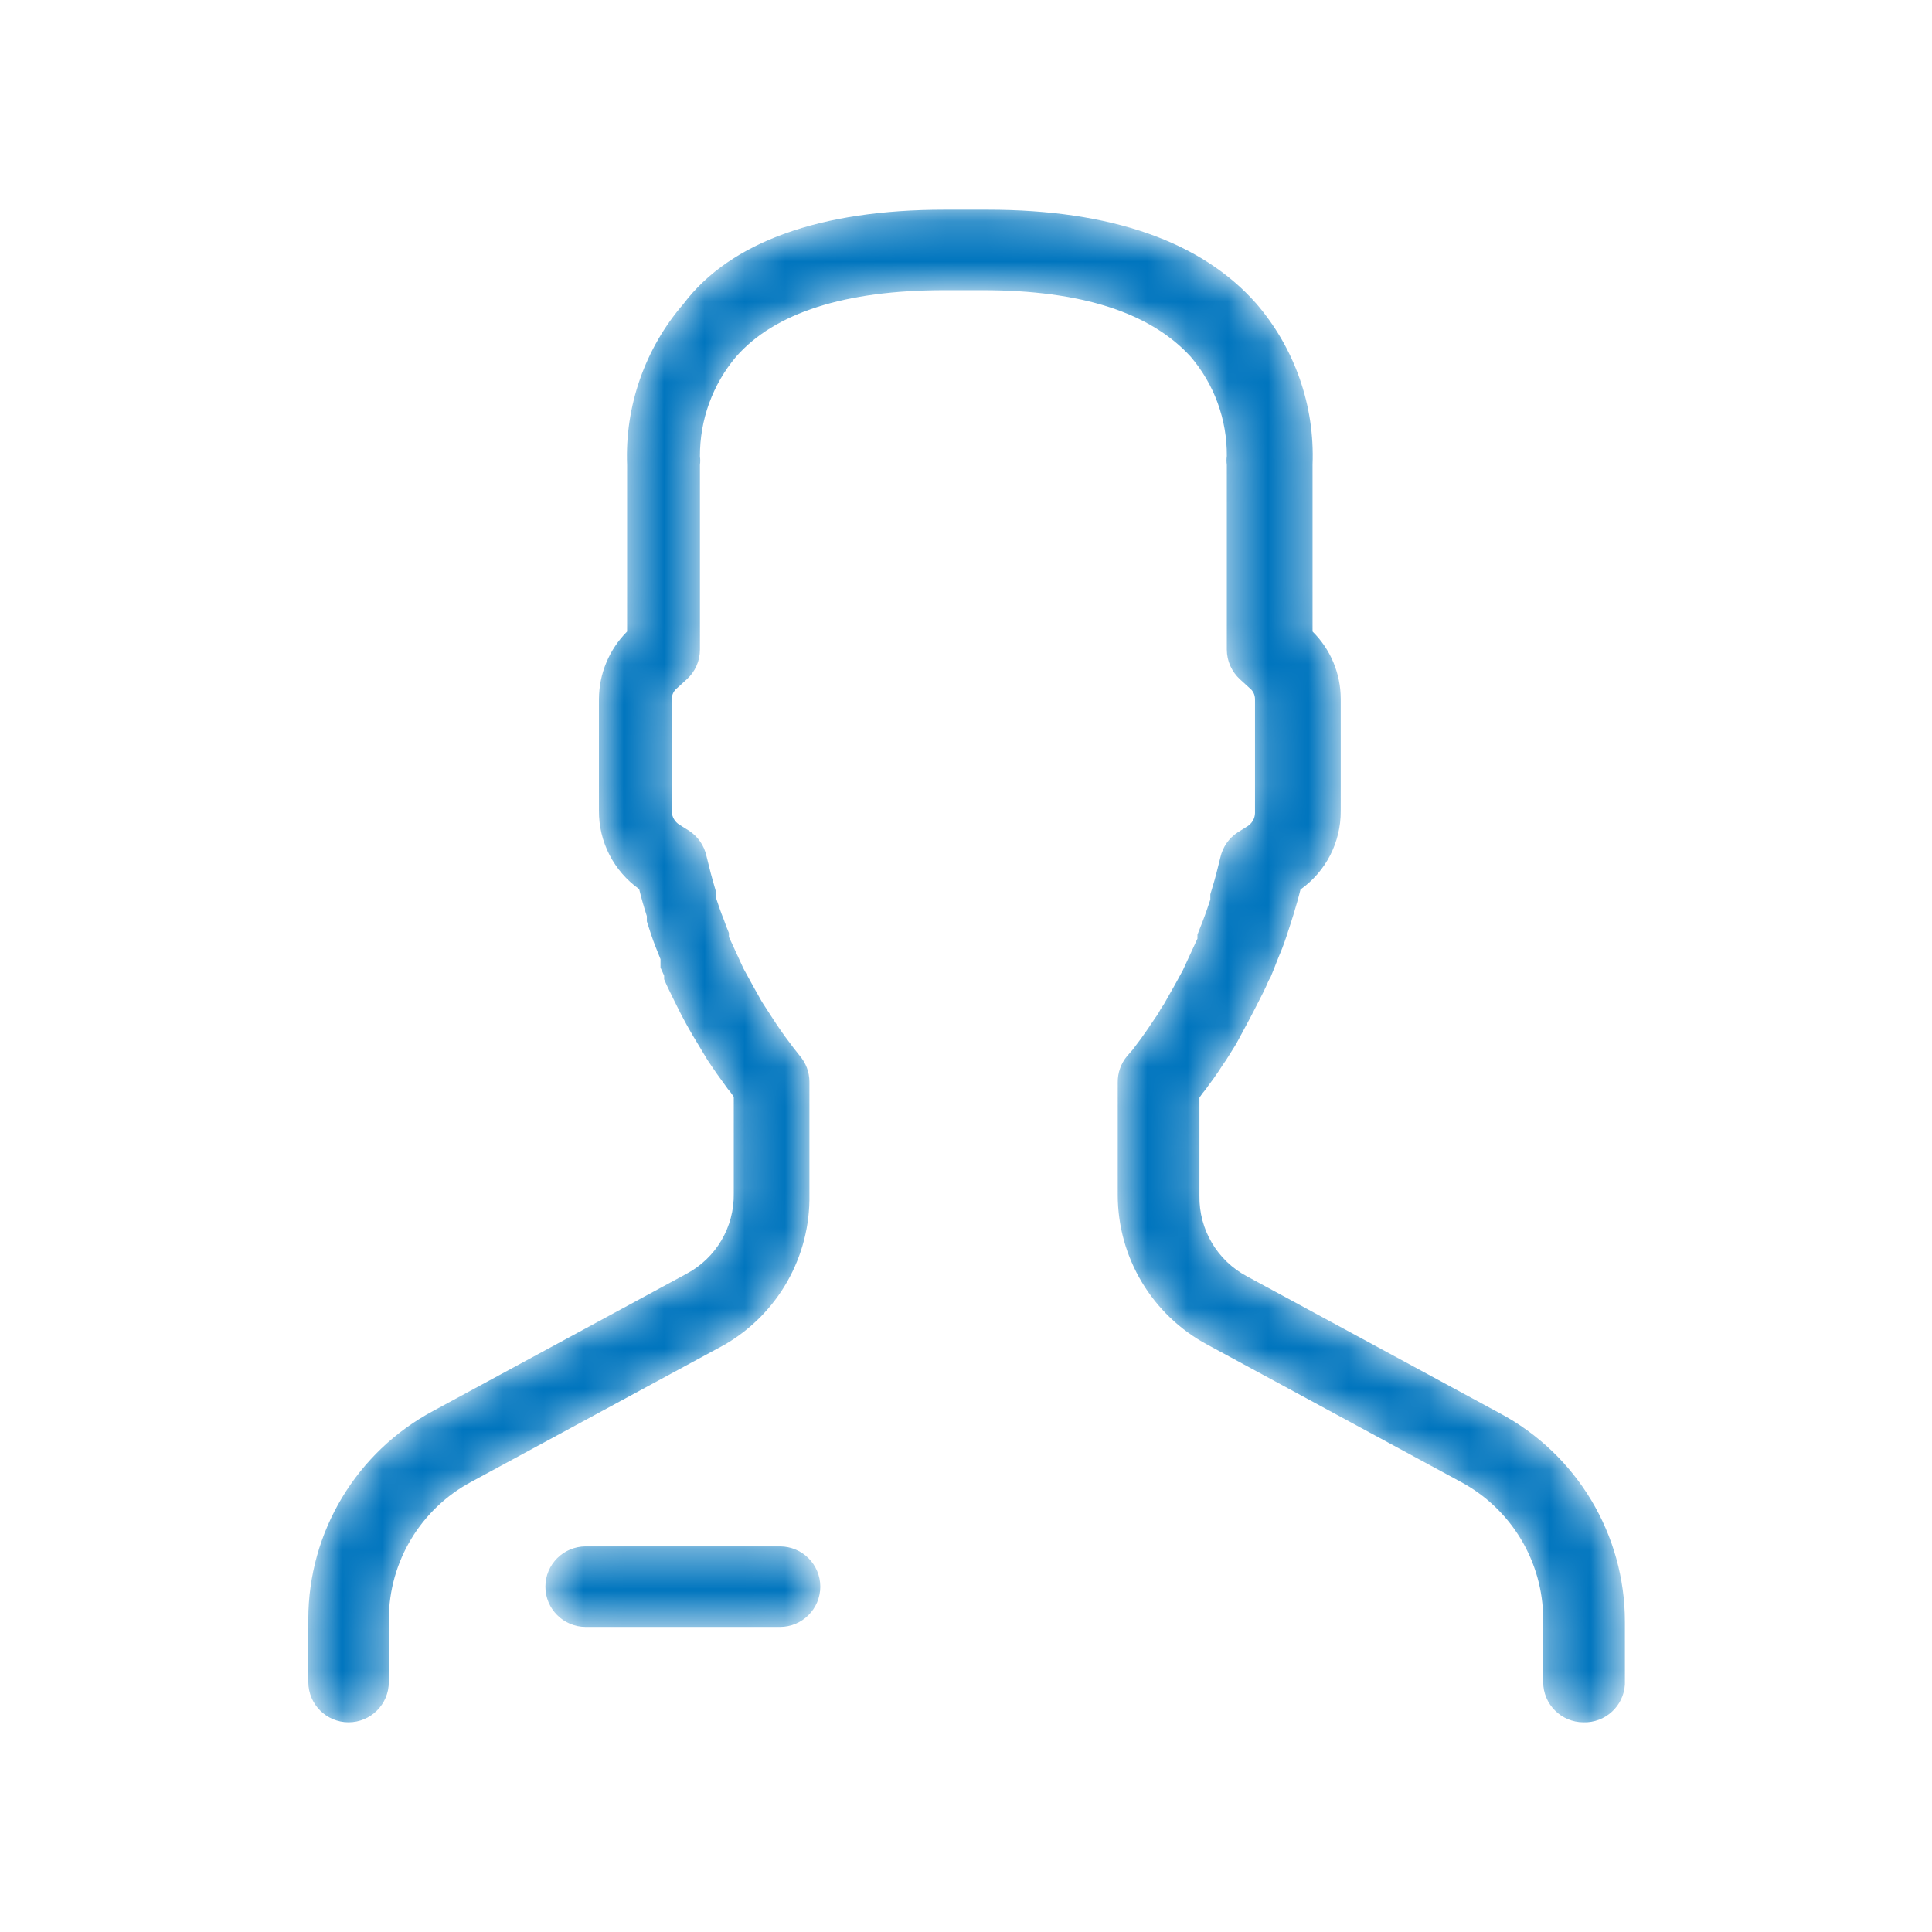 <svg width="48" height="48" viewBox="0 0 48 48" fill="none" xmlns="http://www.w3.org/2000/svg">
<mask id="mask0_7999_1031" style="mask-type:alpha" maskUnits="userSpaceOnUse" x="7" y="5" width="34" height="38">
<path d="M24.54 5.21C27.6 5.21 29.85 6 31.21 7.54C32.166 8.648 32.667 10.078 32.61 11.54V15.69C33.057 16.131 33.309 16.732 33.31 17.36V20.15C33.315 20.924 32.942 21.652 32.31 22.1C32.26 22.31 32.2 22.51 32.14 22.71L32.08 22.9C32.01 23.12 31.94 23.34 31.86 23.55L31.77 23.77L31.71 23.92L31.66 24.05L31.57 24.27L31.52 24.36C31.44 24.55 31.34 24.75 31.24 24.94C31.06 25.3 30.88 25.62 30.71 25.94L30.46 26.34L30.39 26.44C30.323 26.547 30.239 26.671 30.155 26.79L30.03 26.96C29.981 27.033 29.927 27.103 29.87 27.17L29.8 27.27V29.71C29.786 30.546 30.242 31.319 30.98 31.71L37.26 35.11C39.174 36.13 40.37 38.121 40.37 40.29V41.85C40.338 42.391 39.881 42.807 39.34 42.79C38.788 42.79 38.34 42.342 38.34 41.79V40.23C38.338 38.797 37.546 37.482 36.28 36.81L30 33.41C28.628 32.676 27.771 31.246 27.77 29.69V26.89C27.767 26.653 27.849 26.423 28 26.24L28.14 26.08L28.35 25.8C28.45 25.66 28.57 25.49 28.7 25.29L28.77 25.19C28.811 25.11 28.857 25.033 28.91 24.96C29.07 24.68 29.23 24.4 29.39 24.1L29.75 23.32V23.22L29.88 22.89C29.95 22.71 30.01 22.53 30.07 22.35V22.22C30.14 21.99 30.2 21.79 30.25 21.58L30.32 21.3C30.377 21.045 30.531 20.823 30.75 20.68L30.99 20.53C31.105 20.459 31.177 20.335 31.18 20.2V17.37C31.18 17.26 31.128 17.156 31.04 17.09L30.81 16.88C30.601 16.691 30.481 16.422 30.48 16.14V11.55C30.47 11.477 30.47 11.403 30.48 11.33C30.487 10.425 30.168 9.548 29.58 8.86C28.58 7.77 26.88 7.21 24.41 7.21H23.46C20.99 7.21 19.25 7.77 18.29 8.86C17.704 9.553 17.385 10.433 17.39 11.34C17.4 11.41 17.4 11.48 17.39 11.55V16.14C17.39 16.422 17.27 16.691 17.06 16.88L16.83 17.09C16.742 17.156 16.69 17.26 16.69 17.37V20.16C16.694 20.295 16.765 20.419 16.88 20.49L17.12 20.64C17.339 20.783 17.493 21.005 17.55 21.26L17.62 21.54C17.67 21.75 17.73 21.95 17.79 22.16V22.31C17.85 22.49 17.91 22.67 17.98 22.84L18.05 23.03L18.11 23.18V23.28L18.19 23.45L18.47 24.06C18.63 24.36 18.79 24.64 18.93 24.89L19.15 25.23C19.255 25.395 19.349 25.532 19.431 25.649L19.51 25.76L19.72 26.04L19.87 26.23C20.023 26.409 20.108 26.635 20.11 26.87V29.68C20.137 31.215 19.329 32.643 18 33.41L11.72 36.81C10.455 37.482 9.663 38.797 9.66 40.23V41.79C9.66 42.342 9.212 42.79 8.66 42.79C8.108 42.79 7.66 42.342 7.66 41.79V40.23C7.66 38.061 8.856 36.07 10.77 35.05L17.05 31.65C17.789 31.259 18.245 30.486 18.23 29.65V27.25L18.16 27.15L18.077 27.047L18 26.94C17.88 26.78 17.74 26.58 17.58 26.34L17.34 25.94C17.15 25.63 16.97 25.31 16.79 24.94C16.61 24.57 16.59 24.54 16.5 24.33V24.24L16.41 24.04V23.83L16.29 23.53C16.21 23.33 16.14 23.11 16.07 22.89V22.76C15.99 22.51 15.93 22.3 15.88 22.09C15.248 21.642 14.875 20.914 14.88 20.14V17.37C14.883 16.74 15.134 16.136 15.58 15.69V11.55C15.524 10.088 16.024 8.658 16.98 7.55C18.15 6 20.4 5.21 23.46 5.21H24.54ZM19.38 38.42C19.932 38.42 20.38 38.868 20.38 39.42C20.38 39.972 19.932 40.42 19.38 40.42H14.55C13.998 40.42 13.55 39.972 13.55 39.42C13.55 38.868 13.998 38.42 14.55 38.42H19.38Z" fill="white"/>
</mask>
<g mask="url(#mask0_7999_1031)">
<path d="M24.54 5.21C27.6 5.21 29.85 6 31.21 7.54C32.166 8.648 32.667 10.078 32.61 11.54V15.69C33.057 16.131 33.309 16.732 33.31 17.36V20.15C33.315 20.924 32.942 21.652 32.31 22.1C32.26 22.31 32.2 22.51 32.14 22.71L32.08 22.9C32.01 23.12 31.94 23.34 31.86 23.55L31.77 23.77L31.71 23.92L31.66 24.05L31.57 24.27L31.52 24.36C31.44 24.55 31.34 24.75 31.24 24.94C31.06 25.3 30.88 25.62 30.71 25.94L30.46 26.34L30.39 26.44C30.323 26.547 30.239 26.671 30.155 26.79L30.03 26.96C29.981 27.033 29.927 27.103 29.87 27.17L29.8 27.27V29.71C29.786 30.546 30.242 31.319 30.98 31.71L37.26 35.11C39.174 36.13 40.37 38.121 40.37 40.29V41.85C40.338 42.391 39.881 42.807 39.34 42.79C38.788 42.79 38.34 42.342 38.34 41.79V40.23C38.338 38.797 37.546 37.482 36.28 36.81L30 33.41C28.628 32.676 27.771 31.246 27.77 29.69V26.89C27.767 26.653 27.849 26.423 28 26.24L28.14 26.08L28.35 25.8C28.45 25.66 28.57 25.49 28.7 25.29L28.77 25.19C28.811 25.11 28.857 25.033 28.91 24.96C29.07 24.68 29.23 24.4 29.39 24.1L29.75 23.32V23.22L29.88 22.89C29.95 22.71 30.01 22.53 30.07 22.35V22.22C30.14 21.99 30.2 21.79 30.25 21.58L30.32 21.3C30.377 21.045 30.531 20.823 30.75 20.68L30.99 20.53C31.105 20.459 31.177 20.335 31.18 20.2V17.37C31.18 17.26 31.128 17.156 31.04 17.09L30.81 16.88C30.601 16.691 30.481 16.422 30.48 16.14V11.55C30.47 11.477 30.47 11.403 30.48 11.33C30.487 10.425 30.168 9.548 29.58 8.86C28.58 7.77 26.88 7.21 24.41 7.21H23.46C20.99 7.21 19.25 7.77 18.29 8.86C17.704 9.553 17.385 10.433 17.39 11.34C17.4 11.41 17.4 11.48 17.39 11.55V16.14C17.39 16.422 17.27 16.691 17.06 16.88L16.83 17.09C16.742 17.156 16.69 17.26 16.69 17.37V20.16C16.694 20.295 16.765 20.419 16.88 20.49L17.12 20.64C17.339 20.783 17.493 21.005 17.55 21.26L17.62 21.54C17.67 21.75 17.73 21.95 17.79 22.16V22.31C17.85 22.49 17.91 22.67 17.98 22.84L18.05 23.03L18.11 23.18V23.28L18.19 23.45L18.47 24.06C18.63 24.36 18.79 24.64 18.93 24.89L19.15 25.23C19.255 25.395 19.349 25.532 19.431 25.649L19.51 25.76L19.72 26.04L19.87 26.23C20.023 26.409 20.108 26.635 20.11 26.87V29.68C20.137 31.215 19.329 32.643 18 33.41L11.72 36.81C10.455 37.482 9.663 38.797 9.66 40.23V41.79C9.66 42.342 9.212 42.79 8.66 42.79C8.108 42.79 7.66 42.342 7.66 41.79V40.23C7.66 38.061 8.856 36.07 10.77 35.05L17.05 31.65C17.789 31.259 18.245 30.486 18.23 29.65V27.25L18.16 27.15L18.077 27.047L18 26.94C17.88 26.78 17.74 26.58 17.58 26.34L17.34 25.94C17.15 25.63 16.97 25.31 16.79 24.94C16.61 24.57 16.59 24.54 16.5 24.33V24.24L16.41 24.04V23.83L16.29 23.53C16.21 23.33 16.14 23.11 16.07 22.89V22.76C15.99 22.51 15.93 22.3 15.88 22.09C15.248 21.642 14.875 20.914 14.88 20.14V17.37C14.883 16.74 15.134 16.136 15.58 15.69V11.55C15.524 10.088 16.024 8.658 16.98 7.55C18.15 6 20.4 5.21 23.46 5.21H24.54ZM19.38 38.42C19.932 38.42 20.38 38.868 20.38 39.42C20.38 39.972 19.932 40.42 19.38 40.42H14.55C13.998 40.42 13.55 39.972 13.55 39.42C13.55 38.868 13.998 38.42 14.55 38.42H19.38Z" fill="#0075BE"/>
</g>
</svg>
